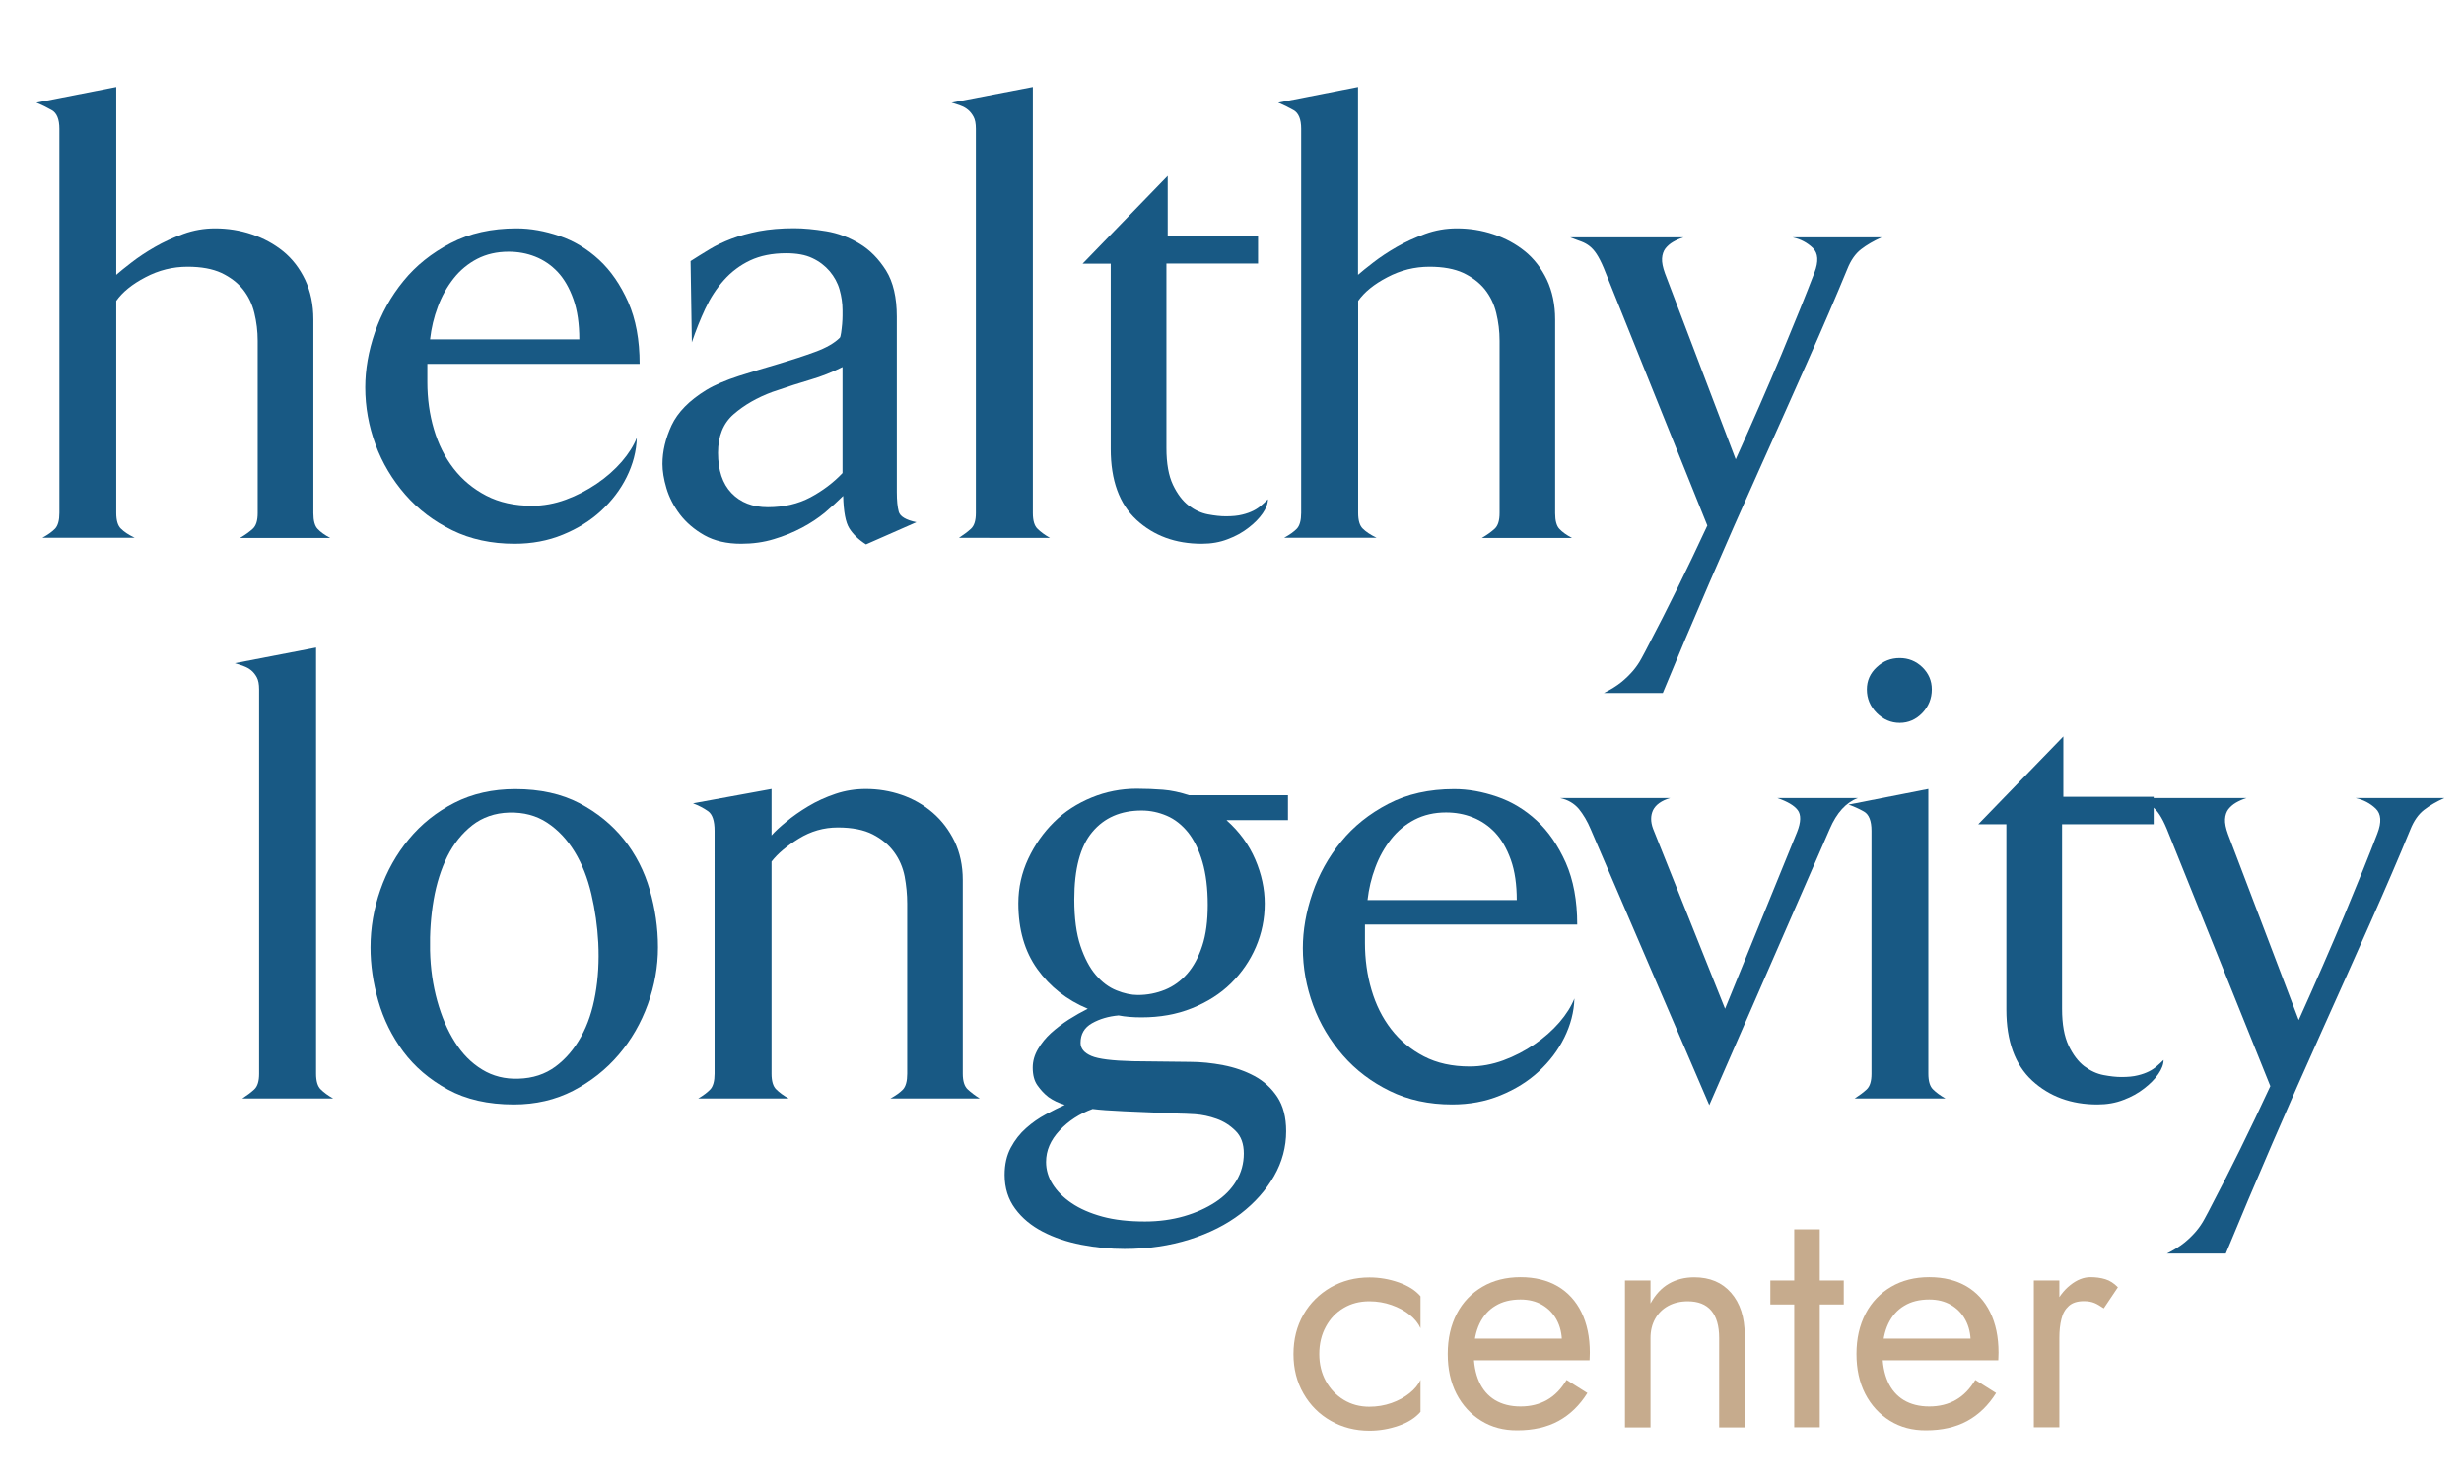 <?xml version="1.0" encoding="utf-8"?>
<!-- Generator: Adobe Illustrator 25.2.1, SVG Export Plug-In . SVG Version: 6.00 Build 0)  -->
<svg version="1.1" id="Livello_1" xmlns="http://www.w3.org/2000/svg" xmlns:xlink="http://www.w3.org/1999/xlink" x="0px" y="0px"
	 viewBox="0 0 1920 1156.3" style="enable-background:new 0 0 1920 1156.3;" xml:space="preserve">
<style type="text/css">
	.st0{fill:#C6AB8D;}
	.st1{fill:#185984;}
</style>
<g>
	<path class="st0" d="M1033.1,1076.4c3.4,6.1,8,11,13.9,14.6c5.9,3.6,12.6,5.4,20,5.4c6.1,0,11.9-1,17.3-2.9
		c5.4-1.9,10.1-4.5,14.1-7.7s6.8-6.7,8.5-10.3v24.9c-4,4.6-9.7,8.3-17,10.8c-7.4,2.6-15,3.9-22.8,3.9c-11.1,0-21.2-2.6-30.1-7.7
		c-9-5.1-16.1-12.2-21.3-21.3c-5.2-9-7.8-19.3-7.8-30.7c0-11.6,2.6-21.9,7.8-30.9c5.2-9,12.3-16,21.3-21.2c9-5.1,19-7.7,30.1-7.7
		c7.8,0,15.4,1.3,22.8,3.9c7.4,2.6,13.1,6.2,17,10.8v24.9c-1.7-3.8-4.5-7.3-8.5-10.5c-4-3.2-8.7-5.7-14.1-7.6
		c-5.4-1.9-11.2-2.9-17.3-2.9c-7.5,0-14.1,1.7-20,5.2c-5.9,3.5-10.5,8.3-13.9,14.6c-3.4,6.2-5.1,13.3-5.1,21.3
		C1028,1063.2,1029.7,1070.2,1033.1,1076.4z"/>
	<path class="st0" d="M1154.1,1107.3c-8.2-5.1-14.6-12.1-19.2-21c-4.6-9-6.8-19.3-6.8-31.1c0-11.9,2.4-22.4,7.1-31.4
		c4.7-9,11.4-15.9,19.9-20.9c8.5-5,18.5-7.5,29.7-7.5c11.3,0,20.9,2.4,29,7.1c8,4.7,14.2,11.5,18.5,20.3c4.3,8.8,6.5,19.2,6.5,31.4
		c0,1.2,0,2.4-0.1,3.6c-0.1,1.2-0.1,2-0.1,2.4h-97.8v-16.9h82.1l-8,11.4c0.5-0.8,1-2.1,1.5-3.9c0.5-1.7,0.7-3.2,0.7-4.4
		c0-6.8-1.4-12.7-4.1-17.7c-2.7-5-6.5-8.9-11.3-11.7c-4.8-2.8-10.5-4.2-16.9-4.2c-7.6,0-14.1,1.6-19.5,4.9
		c-5.4,3.2-9.5,7.9-12.4,13.9c-2.9,6.1-4.4,13.5-4.6,22.3c0,9,1.4,16.6,4.2,22.9c2.8,6.3,7,11.1,12.4,14.4c5.5,3.3,12.1,5,19.9,5
		c7.8,0,14.7-1.7,20.7-5.1c6-3.4,11-8.6,15.2-15.6l16.2,10.2c-6,9.6-13.5,16.9-22.5,21.8c-9,4.9-19.7,7.3-32,7.3
		C1171.7,1114.9,1162.3,1112.4,1154.1,1107.3z"/>
	<path class="st0" d="M1333.4,1021.4c-4.1-4.8-10.2-7.2-18.2-7.2c-5.8,0-10.9,1.2-15.3,3.6c-4.4,2.4-7.8,5.8-10.2,10.1
		c-2.4,4.3-3.6,9.3-3.6,14.9v69.7h-19.9V998h19.9v17.9c3.8-7,8.6-12.1,14.3-15.4c5.7-3.3,12.3-5,19.8-5c12.1,0,21.7,4,28.7,12.1
		c7,8,10.6,19,10.6,32.7v72.2h-19.9v-69.7C1339.6,1033.3,1337.5,1026.2,1333.4,1021.4z"/>
	<path class="st0" d="M1436.7,998v18.7h-57.2V998H1436.7z M1418,958.1v154.3h-19.9V958.1H1418z"/>
	<path class="st0" d="M1472.6,1107.3c-8.2-5.1-14.6-12.1-19.2-21c-4.6-9-6.8-19.3-6.8-31.1c0-11.9,2.4-22.4,7.1-31.4
		c4.7-9,11.4-15.9,19.9-20.9c8.5-5,18.5-7.5,29.7-7.5c11.3,0,20.9,2.4,29,7.1c8,4.7,14.2,11.5,18.5,20.3c4.3,8.8,6.5,19.2,6.5,31.4
		c0,1.2,0,2.4-0.1,3.6c-0.1,1.2-0.1,2-0.1,2.4h-97.8v-16.9h82.1l-8,11.4c0.5-0.8,1-2.1,1.5-3.9c0.5-1.7,0.7-3.2,0.7-4.4
		c0-6.8-1.4-12.7-4.1-17.7c-2.7-5-6.5-8.9-11.3-11.7c-4.8-2.8-10.5-4.2-16.9-4.2c-7.6,0-14.1,1.6-19.5,4.9
		c-5.4,3.2-9.5,7.9-12.4,13.9c-2.9,6.1-4.4,13.5-4.6,22.3c0,9,1.4,16.6,4.2,22.9c2.8,6.3,7,11.1,12.4,14.4c5.5,3.3,12.1,5,19.9,5
		c7.8,0,14.7-1.7,20.7-5.1c6-3.4,11-8.6,15.2-15.6l16.2,10.2c-6,9.6-13.5,16.9-22.5,21.8c-9,4.9-19.7,7.3-32,7.3
		C1490.3,1114.9,1480.8,1112.4,1472.6,1107.3z"/>
	<path class="st0" d="M1604.7,1112.4h-19.9V998h19.9V1112.4z M1632,1015.5c-2.2-0.9-4.9-1.4-8.2-1.4c-5,0-8.9,1.2-11.7,3.7
		c-2.8,2.5-4.8,5.9-5.8,10.2c-1.1,4.3-1.6,9.2-1.6,14.7h-9c0-9.1,1.6-17.2,4.9-24.3c3.2-7.1,7.4-12.7,12.6-16.8
		c5.1-4.1,10.4-6.2,15.7-6.2c4.1,0,8,0.5,11.6,1.6c3.6,1.1,6.8,3.2,9.8,6.3l-11,16.4C1636.6,1017.9,1634.2,1016.4,1632,1015.5z"/>
</g>
<g>
	<path class="st1" d="M188.7,856.2c3.7-2.4,6.9-4.8,9.4-7.1c2.6-2.4,3.8-6.5,3.8-12.2V537.3c0-4.1-0.6-7.2-1.8-9.4
		c-1.2-2.2-2.6-4-4.3-5.4c-1.7-1.4-3.7-2.5-5.9-3.3c-2.2-0.8-4.5-1.6-6.9-2.3l63.3-12.2v332.1c0,5.8,1.2,9.9,3.6,12.2
		c2.4,2.4,5.6,4.8,9.7,7.1H188.7z"/>
	<path class="st1" d="M512.7,738.3c0,15-2.6,29.8-7.9,44.4c-5.3,14.6-12.8,27.7-22.7,39.3c-9.9,11.6-21.7,20.9-35.5,28.1
		c-13.8,7.1-29.2,10.7-46.2,10.7c-20.1,0-37.2-3.9-51.5-11.7s-25.8-17.7-34.7-29.6c-8.8-11.9-15.3-25-19.4-39.3
		c-4.1-14.3-6.1-28.2-6.1-41.8c0-15.3,2.6-30.3,7.7-44.9c5.1-14.6,12.5-27.8,22.2-39.5c9.7-11.7,21.5-21.2,35.5-28.3
		c13.9-7.1,29.8-10.7,47.4-10.7c19.4,0,36,3.7,50,11c13.9,7.3,25.5,16.8,34.7,28.3c9.2,11.6,15.9,24.7,20.1,39.3
		C510.5,708.1,512.7,723,512.7,738.3z M466.2,734.8c-0.7-12.9-2.5-25.6-5.4-38c-2.9-12.4-7.2-23.4-13-32.9
		c-5.8-9.5-12.9-17.1-21.4-22.7c-8.5-5.6-18.4-8.2-29.6-7.9c-11.2,0.3-20.8,3.7-28.8,9.9c-8,6.3-14.5,14.4-19.4,24.2
		c-4.9,9.9-8.5,21.2-10.7,33.9c-2.2,12.8-3.1,25.9-2.8,39.5c0.3,13.9,2.2,27,5.6,39.3c3.4,12.2,8,23,13.8,32.1
		c5.8,9.2,12.8,16.3,21.2,21.4c8.3,5.1,17.8,7.5,28.3,7.1c11.2-0.3,20.8-3.5,28.8-9.4c8-5.9,14.6-13.7,19.9-23.2
		c5.3-9.5,9-20.6,11.2-33.2C466.1,762.5,466.9,749,466.2,734.8z"/>
	<path class="st1" d="M693.7,856.2c4.4-2.4,7.7-4.8,9.9-7.1c2.2-2.4,3.3-6.5,3.3-12.2V704.2c0-7.1-0.7-14.2-2-21.2
		c-1.4-7-4.1-13.3-8.2-18.9c-4.1-5.6-9.6-10.2-16.6-13.8c-7-3.6-16.1-5.4-27.3-5.4c-10.9,0-21,2.9-30.4,8.7
		c-9.4,5.8-16.4,11.7-21.2,17.9v165.3c0,5.8,1.2,9.9,3.6,12.2c2.4,2.4,5.6,4.8,9.7,7.1h-70.4c4.1-2.4,7.2-4.8,9.4-7.1
		c2.2-2.4,3.3-6.5,3.3-12.2V647.5c0-7.8-1.7-12.9-5.1-15.3c-3.4-2.4-7.3-4.4-11.7-6.1l61.2-11.2v36.2c2.7-3.1,6.5-6.6,11.5-10.7
		c4.9-4.1,10.6-8.1,17.1-12c6.5-3.9,13.5-7.1,21.2-9.7c7.7-2.6,15.6-3.8,23.7-3.8c9.5,0,18.8,1.5,27.8,4.6c9,3.1,17.1,7.7,24.2,13.8
		c7.1,6.1,12.8,13.6,17.1,22.4c4.2,8.8,6.4,18.9,6.4,30.1v151c0,5.8,1.3,9.9,3.8,12.2c2.6,2.4,5.7,4.8,9.4,7.1H693.7z"/>
	<path class="st1" d="M955.9,639.4c9.9,8.8,17.3,19,22.2,30.4c4.9,11.4,7.4,22.9,7.4,34.4c0,11.9-2.3,23.2-6.9,33.9
		c-4.6,10.7-11.1,20.1-19.4,28.3c-8.3,8.2-18.5,14.6-30.4,19.4c-11.9,4.8-25,7.1-39.3,7.1c-6.8,0-12.8-0.5-17.9-1.5
		c-7.8,0.7-14.7,2.7-20.7,6.1c-6,3.4-8.9,8.5-8.9,15.3c0,4.4,2.8,7.8,8.4,10.2c5.6,2.4,16.4,3.7,32.4,4.1l44.4,0.5
		c8.5,0,17.2,0.9,26,2.6c8.8,1.7,16.9,4.5,24.2,8.4c7.3,3.9,13.3,9.4,17.9,16.3c4.6,7,6.9,15.9,6.9,26.8c0,12.2-3.1,23.9-9.4,34.9
		c-6.3,11-15,20.8-26,29.3c-11.1,8.5-24.3,15.2-39.8,20.1c-15.5,4.9-32.4,7.4-50.8,7.4c-11.2,0-22.4-1.1-33.7-3.3
		c-11.2-2.2-21.3-5.6-30.1-10.2c-8.8-4.6-16-10.5-21.4-17.9c-5.4-7.3-8.2-16.1-8.2-26.3c0-8.2,1.6-15.2,4.8-21.2
		c3.2-6,7.2-11.1,12-15.3c4.8-4.3,9.9-7.8,15.3-10.7c5.4-2.9,10.4-5.4,14.8-7.4c-4.8-1.4-9-3.4-12.8-6.1c-3.1-2.4-5.9-5.4-8.4-8.9
		c-2.6-3.6-3.8-8.2-3.8-14c0-5.1,1.4-9.9,4.1-14.5c2.7-4.6,6.1-8.8,10.2-12.5c4.1-3.7,8.7-7.2,13.8-10.5c5.1-3.2,10-6,14.8-8.4
		c-16.3-6.8-29.4-17.1-39.3-30.9c-9.9-13.8-14.8-30.9-14.8-51.3c0-12.2,2.6-23.8,7.7-34.7c5.1-10.9,11.8-20.4,20.1-28.6
		c8.3-8.2,18.1-14.5,29.3-19.1c11.2-4.6,23-6.9,35.2-6.9c7.1,0,13.9,0.3,20.4,0.8c6.5,0.5,13.3,2,20.4,4.3h77v19.4H955.9z
		 M969.2,899c0-7.5-2.1-13.4-6.4-17.6c-4.3-4.3-9.2-7.4-14.8-9.4s-11.2-3.2-16.8-3.6c-5.6-0.3-9.8-0.5-12.5-0.5
		c-17.3-0.7-31.5-1.3-42.6-1.8c-11.1-0.5-19.3-1.1-24.7-1.8c-10.2,3.7-18.8,9.3-25.8,16.8c-7,7.5-10.5,15.6-10.5,24.5
		c0,6.1,1.7,11.9,5.1,17.3c3.4,5.4,8.3,10.4,14.8,14.8c6.5,4.4,14.5,7.9,24,10.5c9.5,2.6,20.6,3.8,33.2,3.8c10.9,0,21-1.4,30.4-4.1
		c9.3-2.7,17.5-6.4,24.5-11c7-4.6,12.4-10.1,16.3-16.6C967.2,914,969.2,906.8,969.2,899z M941.1,705.2c0-12.9-1.4-24.1-4.1-33.4
		c-2.7-9.3-6.5-17-11.2-23c-4.8-5.9-10.3-10.3-16.6-13c-6.3-2.7-12.8-4.1-19.6-4.1c-16.3,0-29.2,5.6-38.5,16.8
		c-9.4,11.2-14,28.7-14,52.5c0,14.6,1.6,26.7,4.8,36.2c3.2,9.5,7.2,17.1,12,22.7c4.8,5.6,10.1,9.6,16.1,12
		c5.9,2.4,11.5,3.6,16.6,3.6c7.5,0,14.5-1.4,21.2-4.1c6.6-2.7,12.4-6.9,17.3-12.5c4.9-5.6,8.8-12.8,11.7-21.7
		C939.7,728.5,941.1,717.8,941.1,705.2z"/>
	<path class="st1" d="M1063.6,720.5v14.3c0,12.9,1.7,25.2,5.1,36.7c3.4,11.6,8.5,21.8,15.3,30.6c6.8,8.8,15.3,15.9,25.5,21.2
		c10.2,5.3,22.1,7.9,35.7,7.9c8.8,0,17.6-1.6,26.3-4.8c8.7-3.2,16.7-7.4,24.2-12.5c7.5-5.1,13.9-10.8,19.4-17.1
		c5.4-6.3,9.3-12.5,11.7-18.6c-0.3,10.5-3,20.7-7.9,30.6c-4.9,9.9-11.6,18.6-19.9,26.3c-8.3,7.7-18.3,13.9-29.8,18.6
		c-11.6,4.8-24.2,7.1-37.7,7.1c-18,0-34.2-3.5-48.5-10.5s-26.5-16.2-36.6-27.8c-10.1-11.6-17.9-24.6-23.2-39
		c-5.3-14.5-8-29.3-8-44.6c0-13.9,2.5-28.2,7.5-42.8c5-14.6,12.4-28,22.2-40c9.8-12.1,22.1-21.9,36.9-29.6
		c14.8-7.7,31.9-11.5,51.3-11.5c10.9,0,22,2,33.4,5.9c11.4,3.9,21.7,10.1,30.9,18.6c9.2,8.5,16.7,19.5,22.7,32.9
		c5.9,13.4,8.9,29.5,8.9,48.2H1063.6z M1181.9,701.6c0-12.2-1.5-22.7-4.6-31.4c-3.1-8.7-7.1-15.7-12.2-21.2c-5.1-5.4-11-9.4-17.6-12
		c-6.6-2.6-13.5-3.8-20.7-3.8c-9.2,0-17.3,1.9-24.5,5.6c-7.1,3.7-13.3,8.8-18.4,15.3c-5.1,6.5-9.2,13.8-12.2,21.9
		c-3.1,8.2-5.1,16.7-6.1,25.5H1181.9z"/>
	<path class="st1" d="M1447.7,622c-9.2,3.4-16.5,11.4-21.9,24l-93.9,215.3l-92.3-214.8c-2.7-6.5-5.9-11.8-9.4-16.1
		c-3.6-4.2-8.4-7.1-14.5-8.4h85.7c-6.8,2-11.2,5.2-13.3,9.4c-2,4.3-2,9.1,0,14.5l56.1,140.3l56.1-137.7c3.1-7.8,3.2-13.5,0.5-17.1
		c-2.7-3.6-8-6.7-15.8-9.4H1447.7z"/>
	<path class="st1" d="M1445.1,856.2c3.7-2.4,6.9-4.8,9.4-7.1c2.6-2.4,3.8-6.5,3.8-12.2V647.5c0-7.8-2-12.8-5.9-15
		c-3.9-2.2-7.9-4-12-5.4l62.2-12.2v221.9c0,5.8,1.2,9.9,3.6,12.2c2.4,2.4,5.6,4.8,9.7,7.1H1445.1z M1505.3,537.3
		c0,7.1-2.5,13.3-7.4,18.4c-4.9,5.1-10.8,7.7-17.6,7.7c-6.8,0-12.8-2.6-17.9-7.7c-5.1-5.1-7.7-11.2-7.7-18.4
		c0-6.8,2.6-12.6,7.7-17.3c5.1-4.8,11-7.1,17.9-7.1c6.8,0,12.7,2.4,17.6,7.1C1502.8,524.8,1505.3,530.5,1505.3,537.3z"/>
	<path class="st1" d="M1685.9,826.1c0,3.4-1.4,7.1-4.1,11c-2.7,3.9-6.4,7.7-11,11.2c-4.6,3.6-9.9,6.6-16.1,8.9
		c-6.1,2.4-12.9,3.6-20.4,3.6c-20.4,0-37.3-6.2-50.8-18.6c-13.4-12.4-20.1-30.9-20.1-55.3V642.4h-21.9l66.3-68.4V621h70.4v21.4
		h-71.4v143.9c0,11.9,1.7,21.4,5.1,28.6c3.4,7.1,7.5,12.5,12.2,16.1c4.8,3.6,9.8,5.9,15,6.9c5.3,1,9.9,1.5,14,1.5
		c5.1,0,9.3-0.4,12.8-1.3c3.4-0.8,6.3-1.9,8.7-3.1c2.4-1.2,4.4-2.6,6.1-4.1C1682.5,829.4,1684.2,827.8,1685.9,826.1z"/>
	<path class="st1" d="M1904.7,622c-6.1,2.7-11.4,5.8-15.8,9.2c-4.4,3.4-8,8.5-10.7,15.3c-8.8,21.4-19.2,45.6-31.1,72.4
		c-11.9,26.9-24.4,54.8-37.5,83.9c-13.1,29.1-26.1,58.6-39,88.5c-12.9,29.9-25,58.5-36.2,85.7h-45.9c5.4-2.7,9.9-5.5,13.5-8.4
		c3.6-2.9,6.6-5.9,9.2-8.9c2.6-3.1,4.8-6.3,6.6-9.7c1.9-3.4,3.8-7.1,5.9-11.2c6.8-12.9,14.1-27.3,21.9-43.1
		c7.8-15.8,15.6-32.2,23.5-49.2L1688.4,646c-2-4.8-3.9-8.4-5.6-11c-1.7-2.6-3.5-4.6-5.4-6.1c-1.9-1.5-4-2.7-6.4-3.6
		c-2.4-0.8-5.3-2-8.7-3.3h88.2c-3.1,1-5.8,2.2-8.2,3.6c-2.4,1.4-4.3,3.1-5.9,5.1c-1.5,2-2.4,4.6-2.6,7.7c-0.2,3.1,0.6,7,2.3,11.7
		l55.1,144.9c12.9-28.6,24.7-55.7,35.5-81.4c10.7-25.7,19.3-47,25.8-64c3.4-8.8,3-15.3-1.3-19.4c-4.3-4.1-9.4-6.8-15.6-8.2H1904.7z"
		/>
</g>
<g>
	<path class="st1" d="M187.1,419.2c4.1-2.4,7.4-4.8,9.9-7.1c2.6-2.4,3.8-6.5,3.8-12.2V265.6c0-7.5-0.9-14.7-2.6-21.7
		c-1.7-7-4.7-13.1-8.9-18.4c-4.3-5.3-9.9-9.5-16.8-12.8c-7-3.2-15.7-4.8-26.3-4.8c-11.6,0-22.5,2.7-32.9,8.2
		c-10.4,5.4-17.9,11.6-22.7,18.4v165.3c0,5.8,1.2,9.9,3.6,12.2c2.4,2.4,5.9,4.8,10.7,7.1H33.1c4.4-2.4,7.7-4.8,9.9-7.1
		c2.2-2.4,3.3-6.5,3.3-12.2V100.4c0-7.5-2-12.3-5.9-14.5c-3.9-2.2-7.9-4.2-12-5.9l62.2-12.2v146.4c2.7-2.4,6.7-5.6,12-9.7
		c5.3-4.1,11.3-8.1,18.1-12c6.8-3.9,14.2-7.3,22.2-10.2c8-2.9,16.2-4.3,24.7-4.3c9.9,0,19.4,1.5,28.6,4.6
		c9.2,3.1,17.3,7.5,24.5,13.3c7.1,5.8,12.8,13.2,17.1,22.2c4.2,9,6.4,19.3,6.4,30.9v151c0,5.8,1.1,9.9,3.3,12.2
		c2.2,2.4,5.5,4.8,9.9,7.1H187.1z"/>
	<path class="st1" d="M333,283.5v14.3c0,12.9,1.7,25.2,5.1,36.7c3.4,11.6,8.5,21.8,15.3,30.6c6.8,8.8,15.3,15.9,25.5,21.2
		c10.2,5.3,22.1,7.9,35.7,7.9c8.8,0,17.6-1.6,26.3-4.8c8.7-3.2,16.7-7.4,24.2-12.5c7.5-5.1,13.9-10.8,19.4-17.1
		c5.4-6.3,9.3-12.5,11.7-18.6c-0.3,10.5-3,20.7-7.9,30.6c-4.9,9.9-11.6,18.6-19.9,26.3c-8.3,7.7-18.3,13.9-29.8,18.6
		c-11.6,4.8-24.2,7.1-37.7,7.1c-18,0-34.2-3.5-48.5-10.5s-26.5-16.2-36.6-27.8c-10.1-11.6-17.9-24.6-23.2-39
		c-5.3-14.5-8-29.3-8-44.6c0-13.9,2.5-28.2,7.5-42.8c5-14.6,12.4-28,22.2-40c9.8-12.1,22.1-21.9,36.9-29.6
		c14.8-7.7,31.9-11.5,51.3-11.5c10.9,0,22,2,33.4,5.9c11.4,3.9,21.7,10.1,30.9,18.6c9.2,8.5,16.7,19.5,22.7,32.9
		c5.9,13.4,8.9,29.5,8.9,48.2H333z M451.4,264.6c0-12.2-1.5-22.7-4.6-31.4c-3.1-8.7-7.1-15.7-12.2-21.2c-5.1-5.4-11-9.4-17.6-12
		c-6.6-2.6-13.5-3.8-20.7-3.8c-9.2,0-17.3,1.9-24.5,5.6c-7.1,3.7-13.3,8.8-18.4,15.3c-5.1,6.5-9.2,13.8-12.2,21.9
		c-3.1,8.2-5.1,16.7-6.1,25.5H451.4z"/>
	<path class="st1" d="M674.8,424.3c-5.8-3.7-10.1-7.9-13-12.5c-2.9-4.6-4.5-13-4.8-25.3c-4.1,4.1-8.8,8.3-14,12.8
		c-5.3,4.4-11.3,8.4-18.1,12c-6.8,3.6-14.1,6.6-21.9,8.9c-7.8,2.4-16.3,3.6-25.5,3.6c-11.2,0-20.7-2.2-28.6-6.6
		c-7.8-4.4-14.2-9.9-19.1-16.3c-4.9-6.5-8.4-13.3-10.5-20.4s-3.1-13.4-3.1-18.9c0-9.9,2.4-19.9,7.1-30.1c4.8-10.2,13.8-19.4,27-27.5
		c6.8-4.1,15.3-7.7,25.5-11c10.2-3.2,20.5-6.4,30.9-9.4c10.4-3.1,19.9-6.2,28.6-9.4c8.7-3.2,15-6.9,19.1-11c0.3-0.3,0.7-1.6,1-3.8
		c0.3-2.2,0.6-4.5,0.8-6.9c0.2-2.4,0.3-4.6,0.3-6.6s0-3.4,0-4.1c0-5.4-0.8-10.8-2.3-16.1c-1.5-5.3-4.1-10-7.7-14.3
		c-3.6-4.2-8.1-7.7-13.5-10.2c-5.4-2.6-12.2-3.8-20.4-3.8c-10.9,0-20.2,1.9-28.1,5.6c-7.8,3.7-14.6,8.8-20.4,15.3
		c-5.8,6.5-10.6,13.9-14.5,22.2c-3.9,8.3-7.4,17.1-10.5,26.3l-1-63.3c4.8-3.1,9.7-6.1,14.8-9.2s10.8-5.8,17.1-8.2
		c6.3-2.4,13.4-4.3,21.4-5.9c8-1.5,17.1-2.3,27.3-2.3c7.5,0,15.8,0.8,25,2.3s17.9,4.8,26,9.7c8.2,4.9,15,11.9,20.7,20.9
		c5.6,9,8.4,21,8.4,36v136.7c0,6.5,0.5,11.6,1.5,15.3c1,3.7,5.6,6.5,13.8,8.2L674.8,424.3z M656.4,286.1c-8.2,4.1-16.3,7.3-24.5,9.7
		c-8.2,2.4-18.2,5.6-30.1,9.7c-11.9,4.4-21.9,10.2-30.1,17.3c-8.2,7.1-12.2,17.2-12.2,30.1c0,13.6,3.5,24.1,10.5,31.4
		c7,7.3,16.4,11,28.3,11c12.6,0,23.6-2.6,33.2-7.7c9.5-5.1,17.9-11.4,25-18.9V286.1z"/>
	<path class="st1" d="M747.2,419.2c3.7-2.4,6.9-4.8,9.4-7.1c2.6-2.4,3.8-6.5,3.8-12.2V100.4c0-4.1-0.6-7.2-1.8-9.4
		c-1.2-2.2-2.6-4-4.3-5.4c-1.7-1.4-3.7-2.5-5.9-3.3c-2.2-0.8-4.5-1.6-6.9-2.3l63.3-12.2v332.1c0,5.8,1.2,9.9,3.6,12.2
		c2.4,2.4,5.6,4.8,9.7,7.1H747.2z"/>
	<path class="st1" d="M988,389.1c0,3.4-1.4,7.1-4.1,11c-2.7,3.9-6.4,7.7-11,11.2c-4.6,3.6-9.9,6.6-16.1,8.9
		c-6.1,2.4-12.9,3.6-20.4,3.6c-20.4,0-37.3-6.2-50.8-18.6c-13.4-12.4-20.1-30.9-20.1-55.3V205.5h-21.9l66.3-68.4V184h70.4v21.4
		h-71.4v143.9c0,11.9,1.7,21.4,5.1,28.6c3.4,7.1,7.5,12.5,12.2,16.1c4.8,3.6,9.8,5.9,15,6.9c5.3,1,9.9,1.5,14,1.5
		c5.1,0,9.3-0.4,12.8-1.3c3.4-0.8,6.3-1.9,8.7-3.1c2.4-1.2,4.4-2.6,6.1-4.1C984.6,392.4,986.3,390.8,988,389.1z"/>
	<path class="st1" d="M1154.8,419.2c4.1-2.4,7.4-4.8,9.9-7.1c2.6-2.4,3.8-6.5,3.8-12.2V265.6c0-7.5-0.9-14.7-2.6-21.7
		c-1.7-7-4.7-13.1-8.9-18.4c-4.3-5.3-9.9-9.5-16.8-12.8c-7-3.2-15.7-4.8-26.3-4.8c-11.6,0-22.5,2.7-32.9,8.2
		c-10.4,5.4-17.9,11.6-22.7,18.4v165.3c0,5.8,1.2,9.9,3.6,12.2c2.4,2.4,5.9,4.8,10.7,7.1h-71.9c4.4-2.4,7.7-4.8,9.9-7.1
		c2.2-2.4,3.3-6.5,3.3-12.2V100.4c0-7.5-2-12.3-5.9-14.5c-3.9-2.2-7.9-4.2-12-5.9l62.2-12.2v146.4c2.7-2.4,6.7-5.6,12-9.7
		c5.3-4.1,11.3-8.1,18.1-12c6.8-3.9,14.2-7.3,22.2-10.2c8-2.9,16.2-4.3,24.7-4.3c9.9,0,19.4,1.5,28.6,4.6s17.3,7.5,24.5,13.3
		c7.1,5.8,12.8,13.2,17.1,22.2c4.2,9,6.4,19.3,6.4,30.9v151c0,5.8,1.1,9.9,3.3,12.2c2.2,2.4,5.5,4.8,9.9,7.1H1154.8z"/>
	<path class="st1" d="M1466,185.1c-6.1,2.7-11.4,5.8-15.8,9.2c-4.4,3.4-8,8.5-10.7,15.3c-8.8,21.4-19.2,45.6-31.1,72.4
		c-11.9,26.9-24.4,54.8-37.5,83.9c-13.1,29.1-26.1,58.6-39,88.5c-12.9,29.9-25,58.5-36.2,85.7h-45.9c5.4-2.7,9.9-5.5,13.5-8.4
		c3.6-2.9,6.6-5.9,9.2-8.9c2.6-3.1,4.8-6.3,6.6-9.7c1.9-3.4,3.8-7.1,5.9-11.2c6.8-12.9,14.1-27.3,21.9-43.1
		c7.8-15.8,15.6-32.2,23.5-49.2L1249.7,209c-2-4.8-3.9-8.4-5.6-11c-1.7-2.6-3.5-4.6-5.4-6.1c-1.9-1.5-4-2.7-6.4-3.6
		c-2.4-0.8-5.3-2-8.7-3.3h88.2c-3.1,1-5.8,2.2-8.2,3.6c-2.4,1.4-4.3,3.1-5.9,5.1c-1.5,2-2.4,4.6-2.6,7.7c-0.2,3.1,0.6,7,2.3,11.7
		l55.1,144.9c12.9-28.6,24.7-55.7,35.5-81.4c10.7-25.7,19.3-47,25.8-64c3.4-8.8,3-15.3-1.3-19.4c-4.3-4.1-9.4-6.8-15.6-8.2H1466z"/>
</g>
</svg>
